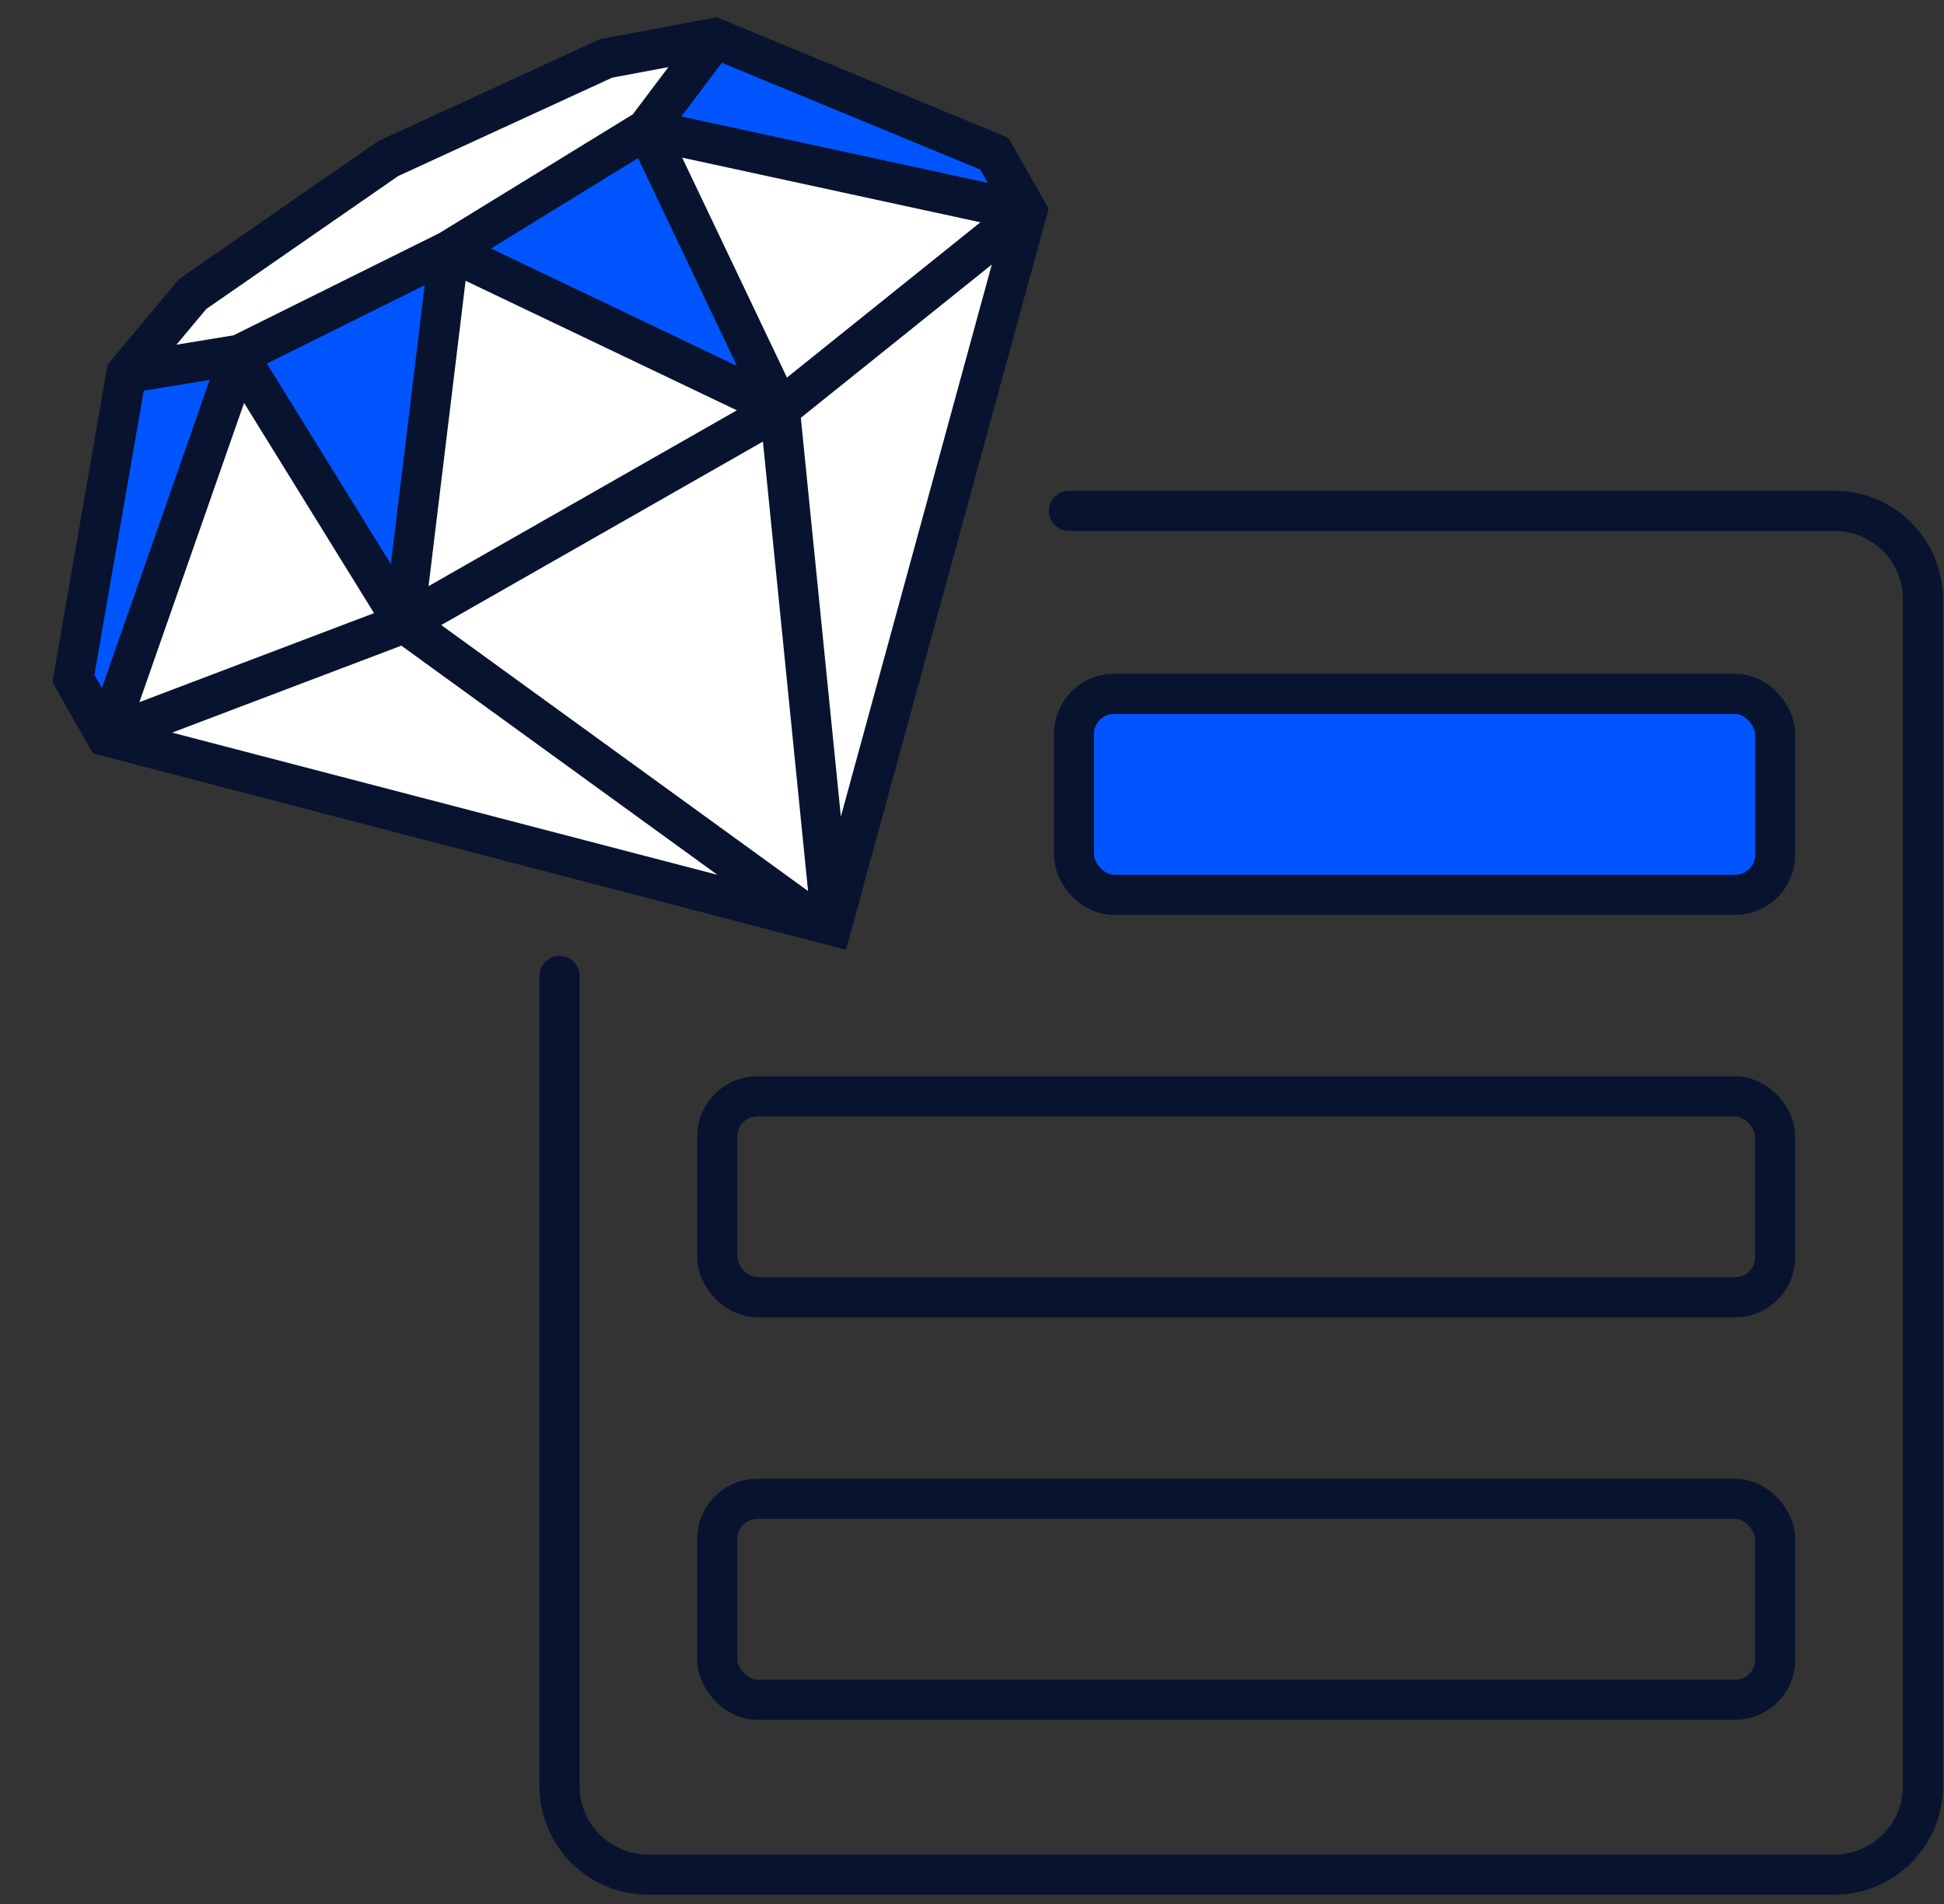 <svg width="97" height="95" viewBox="0 0 97 95" fill="none" xmlns="http://www.w3.org/2000/svg">
<rect x="0" y="0" width="97" height="95" fill="#333333" stroke="none"/>
<path d="M53.336 25.484H91.532C93.972 25.484 95.951 27.462 95.951 29.903V89.097C95.951 91.537 93.972 93.516 91.532 93.516H32.338C29.898 93.516 27.919 91.537 27.919 89.097V48.685" stroke="#08132F" stroke-width="2" stroke-linecap="round"/>
<rect x="53.587" y="34.613" width="34.989" height="10.026" rx="2" fill="#0055FF" stroke="#08132F" stroke-width="2"/>
<rect x="35.79" y="54.691" width="52.786" height="10.026" rx="2" stroke="#08132F" stroke-width="2"/>
<rect x="35.79" y="74.769" width="52.786" height="10.026" rx="2" stroke="#08132F" stroke-width="2"/>
<path d="M6.454 18.478L9.782 14.539L19.592 7.822L30.506 2.875L35.931 1.888L49.877 7.738L51.504 10.627L41.765 46.411L5.348 36.604L3.722 33.714L6.454 18.478Z" fill="white"/>
<path d="M3.525 33.921L6.319 18.574C8.545 18.13 13.318 17.073 14.601 16.389L14.692 16.341C16.456 15.401 23.316 11.749 27.942 9.085C31.711 6.916 34.556 3.363 35.507 1.857L49.323 7.37L51.081 10.327L32.182 6.514L38.784 20.107L22.289 12.732L20.309 28.71L19.619 30.345L11.874 17.385L5.052 36.336L3.525 33.921Z" fill="#0055FF"/>
<path d="M9.612 14.669L9.043 13.847L8.932 13.924L8.845 14.027L9.612 14.669ZM6.31 18.619L5.543 17.978L5.371 18.184L5.325 18.448L6.31 18.619ZM19.372 7.91L18.954 7.001L18.874 7.038L18.802 7.088L19.372 7.91ZM30.243 2.913L30.059 1.93L29.938 1.953L29.826 2.004L30.243 2.913ZM35.654 1.898L36.036 0.974L35.761 0.861L35.47 0.916L35.654 1.898ZM49.611 7.665L50.479 7.17L50.309 6.872L49.992 6.741L49.611 7.665ZM51.25 10.542L52.214 10.806L52.324 10.406L52.119 10.047L51.25 10.542ZM3.663 33.847L2.678 33.676L2.617 34.03L2.794 34.342L3.663 33.847ZM5.303 36.724L4.434 37.219L4.642 37.585L5.05 37.691L5.303 36.724ZM41.51 46.164L41.257 47.131L42.213 47.381L42.474 46.427L41.51 46.164ZM20.174 31.081L19.679 30.212C19.384 30.381 19.195 30.687 19.176 31.027C19.157 31.366 19.312 31.691 19.588 31.891L20.174 31.081ZM38.909 20.398L39.904 20.298C39.87 19.961 39.668 19.665 39.367 19.509C39.067 19.354 38.708 19.362 38.414 19.529L38.909 20.398ZM38.906 20.406L38.003 20.836C38.135 21.111 38.385 21.312 38.683 21.38C38.981 21.448 39.294 21.377 39.532 21.186L38.906 20.406ZM51.182 10.556L51.807 11.336C52.108 11.095 52.243 10.702 52.155 10.327C52.066 9.951 51.77 9.66 51.393 9.579L51.182 10.556ZM20.151 31.092L20.506 32.027C20.854 31.896 21.099 31.582 21.144 31.213L20.151 31.092ZM11.927 17.792L12.778 17.266C12.575 16.938 12.202 16.756 11.819 16.798C11.435 16.84 11.111 17.098 10.983 17.462L11.927 17.792ZM8.845 14.027L5.543 17.978L7.077 19.261L10.38 15.31L8.845 14.027ZM18.802 7.088L9.043 13.847L10.182 15.491L19.941 8.732L18.802 7.088ZM29.826 2.004L18.954 7.001L19.789 8.819L30.661 3.821L29.826 2.004ZM35.47 0.916L30.059 1.93L30.428 3.896L35.838 2.881L35.47 0.916ZM49.992 6.741L36.036 0.974L35.272 2.823L49.229 8.589L49.992 6.741ZM52.119 10.047L50.479 7.17L48.742 8.16L50.381 11.037L52.119 10.047ZM2.794 34.342L4.434 37.219L6.171 36.229L4.532 33.352L2.794 34.342ZM5.325 18.448L2.678 33.676L4.649 34.018L7.295 18.791L5.325 18.448ZM42.474 46.427L52.214 10.806L50.285 10.278L40.545 45.9L42.474 46.427ZM5.05 37.691L41.257 47.131L41.762 45.196L5.555 35.756L5.05 37.691ZM20.67 31.95L39.404 21.267L38.414 19.529L19.679 30.212L20.67 31.95ZM37.914 20.498L40.455 45.794L42.445 45.594L39.904 20.298L37.914 20.498ZM19.588 31.891L40.096 46.758L41.269 45.138L20.762 30.271L19.588 31.891ZM39.532 21.186L51.807 11.336L50.556 9.776L38.28 19.626L39.532 21.186ZM31.358 6.886L38.003 20.836L39.809 19.976L33.164 6.026L31.358 6.886ZM51.393 9.579L32.473 5.478L32.049 7.433L50.97 11.533L51.393 9.579ZM5.657 37.659L20.506 32.027L19.797 30.157L4.948 35.789L5.657 37.659ZM11.077 18.318L19.301 31.618L21.002 30.566L12.778 17.266L11.077 18.318ZM10.983 17.462L4.359 36.394L6.247 37.054L12.871 18.122L10.983 17.462ZM6.472 19.606L12.102 18.682L11.778 16.708L6.148 17.632L6.472 19.606ZM33.059 7.058L36.443 2.568L34.846 1.364L31.462 5.854L33.059 7.058ZM12.376 18.602L22.851 13.402L21.962 11.61L11.486 16.811L12.376 18.602ZM21.144 31.213L23.399 12.626L21.414 12.385L19.159 30.972L21.144 31.213ZM22.93 13.358L32.784 7.308L31.738 5.604L21.883 11.654L22.93 13.358ZM21.976 13.408L38.464 21.278L39.326 19.473L22.837 11.603L21.976 13.408Z" fill="#08132F"/>
</svg>
